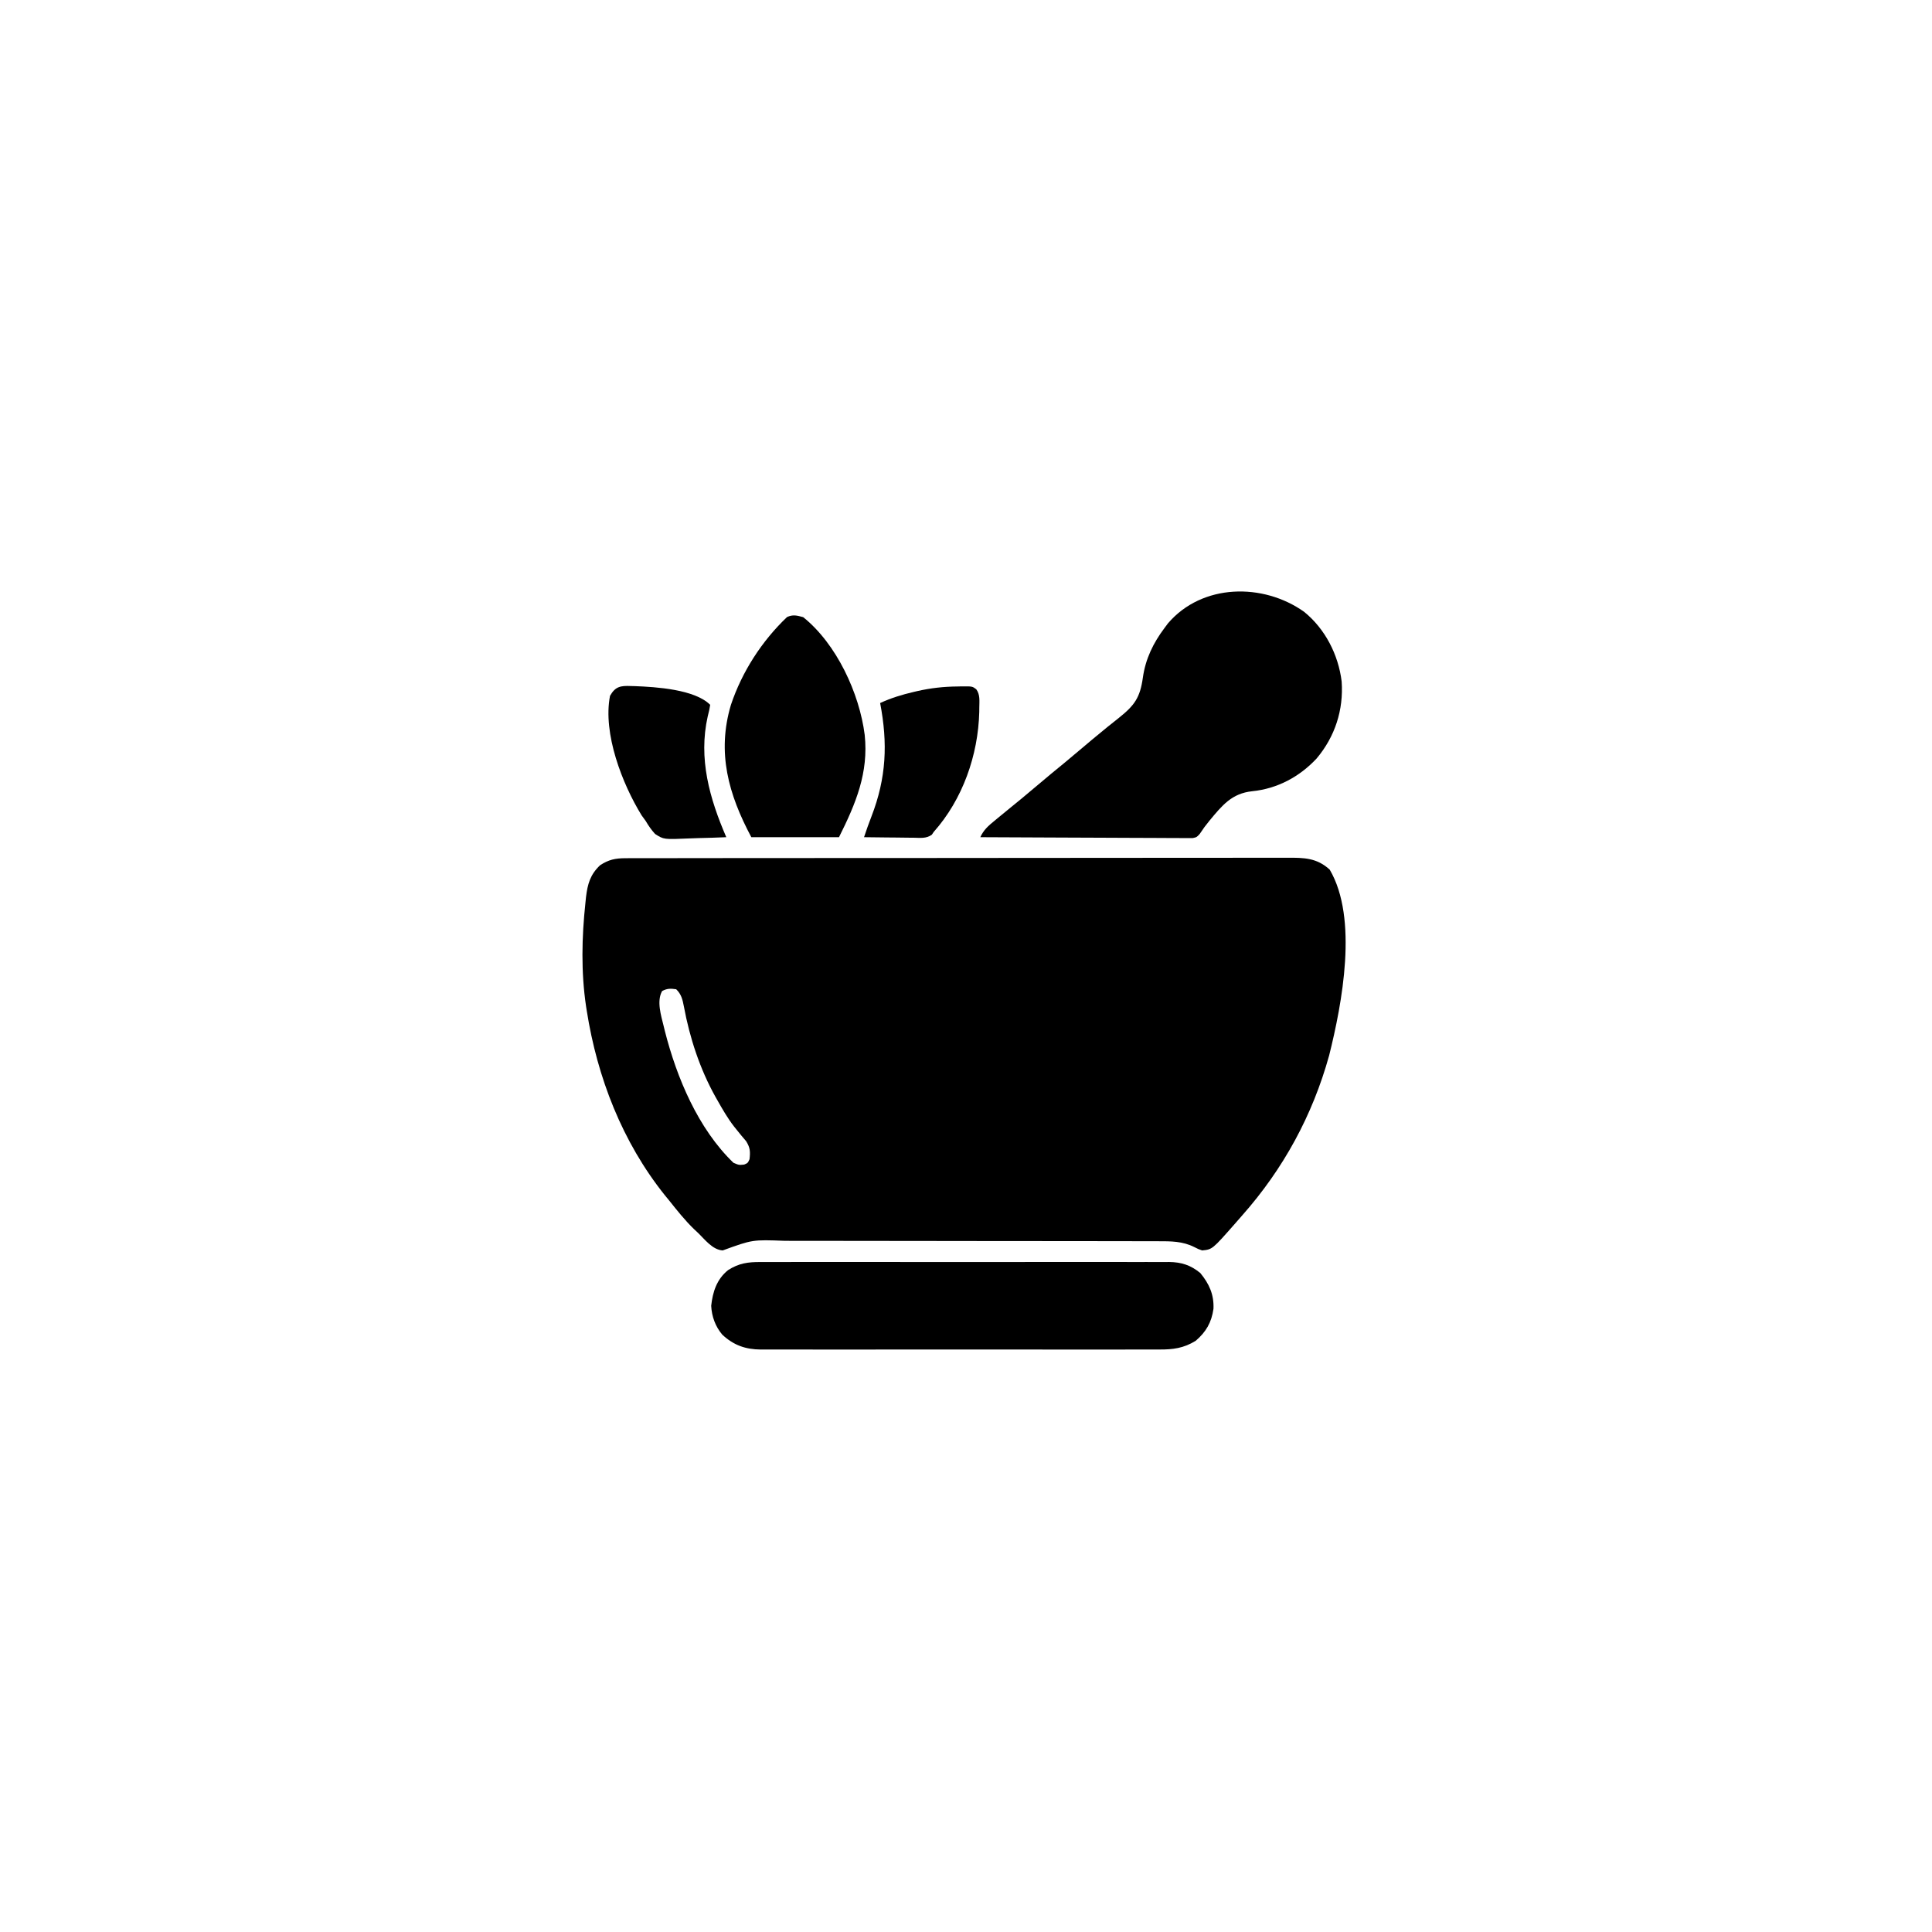 <?xml version="1.0" encoding="UTF-8"?>
<svg version="1.1" xmlns="http://www.w3.org/2000/svg" width="1080" height="1080">
<path d="M0 0 C0.662 -0.004 1.324 -0.007 2.006 -0.011 C4.227 -0.02 6.448 -0.015 8.67 -0.01 C10.277 -0.014 11.884 -0.018 13.492 -0.024 C17.911 -0.036 22.331 -0.036 26.751 -0.033 C31.517 -0.033 36.282 -0.044 41.048 -0.054 C50.386 -0.07 59.724 -0.076 69.062 -0.077 C76.651 -0.078 84.241 -0.082 91.83 -0.088 C113.342 -0.106 134.853 -0.115 156.365 -0.114 C158.105 -0.113 158.105 -0.113 159.88 -0.113 C161.622 -0.113 161.622 -0.113 163.399 -0.113 C182.224 -0.112 201.049 -0.131 219.874 -0.16 C239.197 -0.188 258.521 -0.202 277.844 -0.2 C288.695 -0.2 299.546 -0.205 310.397 -0.227 C319.635 -0.245 328.874 -0.249 338.112 -0.236 C342.826 -0.229 347.54 -0.229 352.254 -0.246 C356.57 -0.262 360.885 -0.259 365.202 -0.242 C366.762 -0.239 368.323 -0.242 369.883 -0.254 C379.181 -0.316 386.443 -0.221 393.629 6.382 C409.668 33.708 400.565 81.219 393.316 110.257 C384.034 143.765 367.721 173.693 344.724 199.666 C343.419 201.141 342.127 202.626 340.836 204.113 C328.012 218.702 328.012 218.702 322.316 219.257 C320.168 218.515 320.168 218.515 317.941 217.382 C311.37 214.062 304.846 214.11 297.64 214.117 C296.672 214.114 295.703 214.111 294.705 214.108 C291.463 214.099 288.22 214.098 284.978 214.096 C282.652 214.092 280.326 214.086 277.999 214.081 C271.681 214.068 265.362 214.062 259.044 214.057 C255.094 214.054 251.145 214.05 247.195 214.046 C236.247 214.033 225.299 214.023 214.351 214.02 C213.301 214.019 213.301 214.019 212.23 214.019 C211.528 214.019 210.826 214.019 210.104 214.018 C208.682 214.018 207.26 214.017 205.838 214.017 C205.133 214.017 204.428 214.017 203.701 214.016 C192.283 214.012 180.866 213.995 169.448 213.972 C157.709 213.948 145.97 213.935 134.231 213.934 C127.647 213.933 121.063 213.927 114.478 213.91 C108.281 213.893 102.084 213.891 95.887 213.9 C93.619 213.9 91.35 213.896 89.081 213.886 C70.95 213.199 70.95 213.199 54.316 219.257 C48.533 218.898 44.256 213.002 40.316 209.257 C39.692 208.675 39.069 208.092 38.426 207.492 C33.232 202.492 28.795 196.892 24.316 191.257 C23.141 189.824 23.141 189.824 21.941 188.363 C-1.793 158.733 -15.82 122.535 -21.684 85.257 C-21.814 84.434 -21.943 83.61 -22.077 82.762 C-24.916 63.701 -24.48 44.119 -22.434 25.007 C-22.324 23.931 -22.215 22.854 -22.103 21.745 C-21.211 14.404 -19.761 9.177 -14.246 3.945 C-9.466 0.797 -5.711 0.007 0 0 Z M20.441 74.257 C17.276 79.884 19.871 87.979 21.316 93.882 C21.538 94.79 21.759 95.697 21.987 96.632 C28.614 122.686 40.551 151.229 60.316 170.257 C63.383 171.563 63.383 171.563 66.316 171.257 C68.355 170.386 68.355 170.386 69.316 168.257 C69.778 164.002 69.693 161.864 67.41 158.187 C66.56 157.157 65.694 156.139 64.816 155.132 C63.887 153.994 62.963 152.852 62.043 151.706 C61.58 151.132 61.118 150.558 60.642 149.966 C57.07 145.361 54.184 140.319 51.316 135.257 C50.989 134.682 50.662 134.107 50.325 133.515 C41.575 117.876 35.84 100.384 32.595 82.789 C31.858 78.938 31.173 76.044 28.316 73.257 C25.194 72.802 23.248 72.76 20.441 74.257 Z " fill="#000000" transform="translate(349.684,479.743)"/>
<path d="M0 0 C11.79 9.545 19.178 24.033 21 39 C22.094 54.886 17.285 69.767 7 82 C-2.574 92.256 -14.944 98.879 -29.004 100.305 C-40.481 101.507 -45.842 108.275 -52.938 116.812 C-55.773 120.364 -55.773 120.364 -58.31 124.125 C-60 126 -60 126 -62.259 126.492 C-63.593 126.487 -63.593 126.487 -64.954 126.481 C-65.977 126.487 -66.999 126.492 -68.052 126.498 C-69.733 126.476 -69.733 126.476 -71.448 126.454 C-72.629 126.455 -73.809 126.455 -75.026 126.456 C-78.263 126.454 -81.5 126.433 -84.738 126.406 C-88.121 126.381 -91.504 126.378 -94.887 126.373 C-101.294 126.361 -107.701 126.328 -114.107 126.288 C-121.401 126.243 -128.695 126.221 -135.989 126.201 C-150.993 126.159 -165.996 126.089 -181 126 C-179.157 121.925 -176.479 119.593 -173.062 116.812 C-172.48 116.329 -171.897 115.846 -171.297 115.348 C-169.537 113.891 -167.77 112.444 -166 111 C-165.06 110.23 -164.121 109.461 -163.152 108.668 C-161.374 107.214 -159.594 105.763 -157.812 104.312 C-154.682 101.739 -151.588 99.124 -148.5 96.5 C-143.65 92.379 -138.748 88.33 -133.812 84.312 C-130.682 81.739 -127.588 79.124 -124.5 76.5 C-120.531 73.127 -116.54 69.788 -112.5 66.5 C-111.623 65.779 -110.747 65.059 -109.844 64.316 C-107.754 62.614 -105.651 60.94 -103.531 59.277 C-94.712 52.258 -91.674 47.894 -90.125 36.75 C-88.644 26.26 -84.321 17.423 -78 9 C-77.384 8.174 -76.768 7.347 -76.133 6.496 C-56.976 -15.924 -22.836 -16.221 0 0 Z " fill="#000000" transform="translate(729,342)"/>
<path d="M0 0 C1.006 -0.006 2.011 -0.012 3.048 -0.019 C6.404 -0.035 9.76 -0.022 13.116 -0.01 C15.528 -0.015 17.94 -0.022 20.351 -0.031 C26.214 -0.047 32.076 -0.045 37.939 -0.033 C42.705 -0.024 47.471 -0.023 52.237 -0.027 C52.916 -0.028 53.596 -0.029 54.296 -0.029 C55.676 -0.03 57.056 -0.032 58.436 -0.033 C71.367 -0.044 84.298 -0.031 97.229 -0.01 C108.314 0.008 119.4 0.005 130.486 -0.014 C143.372 -0.035 156.257 -0.043 169.143 -0.031 C170.518 -0.03 171.893 -0.029 173.268 -0.027 C173.945 -0.027 174.621 -0.026 175.318 -0.025 C180.077 -0.022 184.835 -0.028 189.593 -0.037 C196.002 -0.05 202.411 -0.041 208.819 -0.018 C211.17 -0.012 213.521 -0.014 215.872 -0.023 C219.084 -0.034 222.294 -0.02 225.505 0 C226.898 -0.013 226.898 -0.013 228.319 -0.027 C235.201 0.056 240.395 1.738 245.741 6.149 C250.719 12.198 253.435 18.197 253.093 26.149 C251.994 33.775 248.96 39.062 243.143 44.035 C236.424 48.174 230.441 48.946 222.733 48.889 C221.752 48.894 220.771 48.898 219.76 48.903 C216.486 48.915 213.213 48.906 209.94 48.896 C207.587 48.9 205.235 48.906 202.882 48.912 C196.502 48.926 190.122 48.92 183.742 48.911 C177.739 48.904 171.737 48.909 165.734 48.914 C153.121 48.922 140.508 48.912 127.895 48.896 C117.082 48.883 106.269 48.885 95.456 48.899 C82.887 48.915 70.317 48.921 57.748 48.912 C51.099 48.907 44.45 48.907 37.801 48.917 C31.55 48.925 25.299 48.919 19.048 48.902 C16.755 48.898 14.462 48.899 12.169 48.906 C9.036 48.914 5.905 48.904 2.772 48.889 C1.867 48.896 0.962 48.902 0.03 48.909 C-8.525 48.83 -15.149 46.503 -21.482 40.594 C-25.361 36.011 -27.387 30.433 -27.685 24.445 C-26.812 16.587 -24.587 9.627 -18.247 4.508 C-12.201 0.637 -7.079 -0.068 0 0 Z " fill="#000000" transform="translate(425.247,705.492)"/>
<path d="M0 0 C18.682 14.978 31.433 42.598 34.375 65.812 C36.6 86.972 29.471 104.057 20 123 C3.83 123 -12.34 123 -29 123 C-41.789 99.021 -48.351 75.731 -40.414 49.029 C-34.229 30.536 -23.147 13.362 -9.047 -0.059 C-5.718 -1.589 -3.473 -0.946 0 0 Z " fill="#000000" transform="translate(449,345)"/>
<path d="M0 0 C0.748 0.018 1.496 0.037 2.267 0.056 C13.997 0.501 35.651 1.838 44.312 10.5 C43.852 13.309 43.852 13.309 42.938 16.938 C37.623 40.61 43.949 62.794 53.312 84.5 C48.19 84.724 43.07 84.886 37.944 84.994 C36.203 85.039 34.463 85.101 32.724 85.179 C18.338 85.81 18.338 85.81 13.485 82.672 C11.42 80.389 9.855 78.158 8.312 75.5 C7.547 74.446 6.781 73.391 5.992 72.305 C-4.831 54.735 -15.788 26.558 -11.688 5.5 C-8.744 0.209 -5.682 -0.245 0 0 Z " fill="#000000" transform="translate(352.688,383.5)"/>
<path d="M0 0 C1.203 -0.031 1.203 -0.031 2.43 -0.062 C8.279 -0.102 8.279 -0.102 10.472 1.536 C12.698 4.521 12.233 8.109 12.188 11.688 C12.18 12.526 12.172 13.365 12.165 14.23 C11.549 38.421 2.882 63.084 -13.25 81.25 C-13.614 81.781 -13.977 82.311 -14.352 82.858 C-17.406 85.097 -20.78 84.616 -24.418 84.543 C-25.213 84.539 -26.008 84.534 -26.826 84.53 C-29.364 84.513 -31.9 84.476 -34.438 84.438 C-36.158 84.422 -37.879 84.409 -39.6 84.396 C-43.817 84.363 -48.033 84.312 -52.25 84.25 C-50.962 80.337 -49.585 76.483 -48.093 72.643 C-39.757 51.082 -38.914 31.783 -43.25 9.25 C-37.183 6.448 -31.05 4.577 -24.562 3.062 C-23.85 2.896 -23.138 2.729 -22.405 2.558 C-14.927 0.867 -7.66 0.05 0 0 Z " fill="#000000" transform="translate(535.25,383.75)"/>
</svg>
